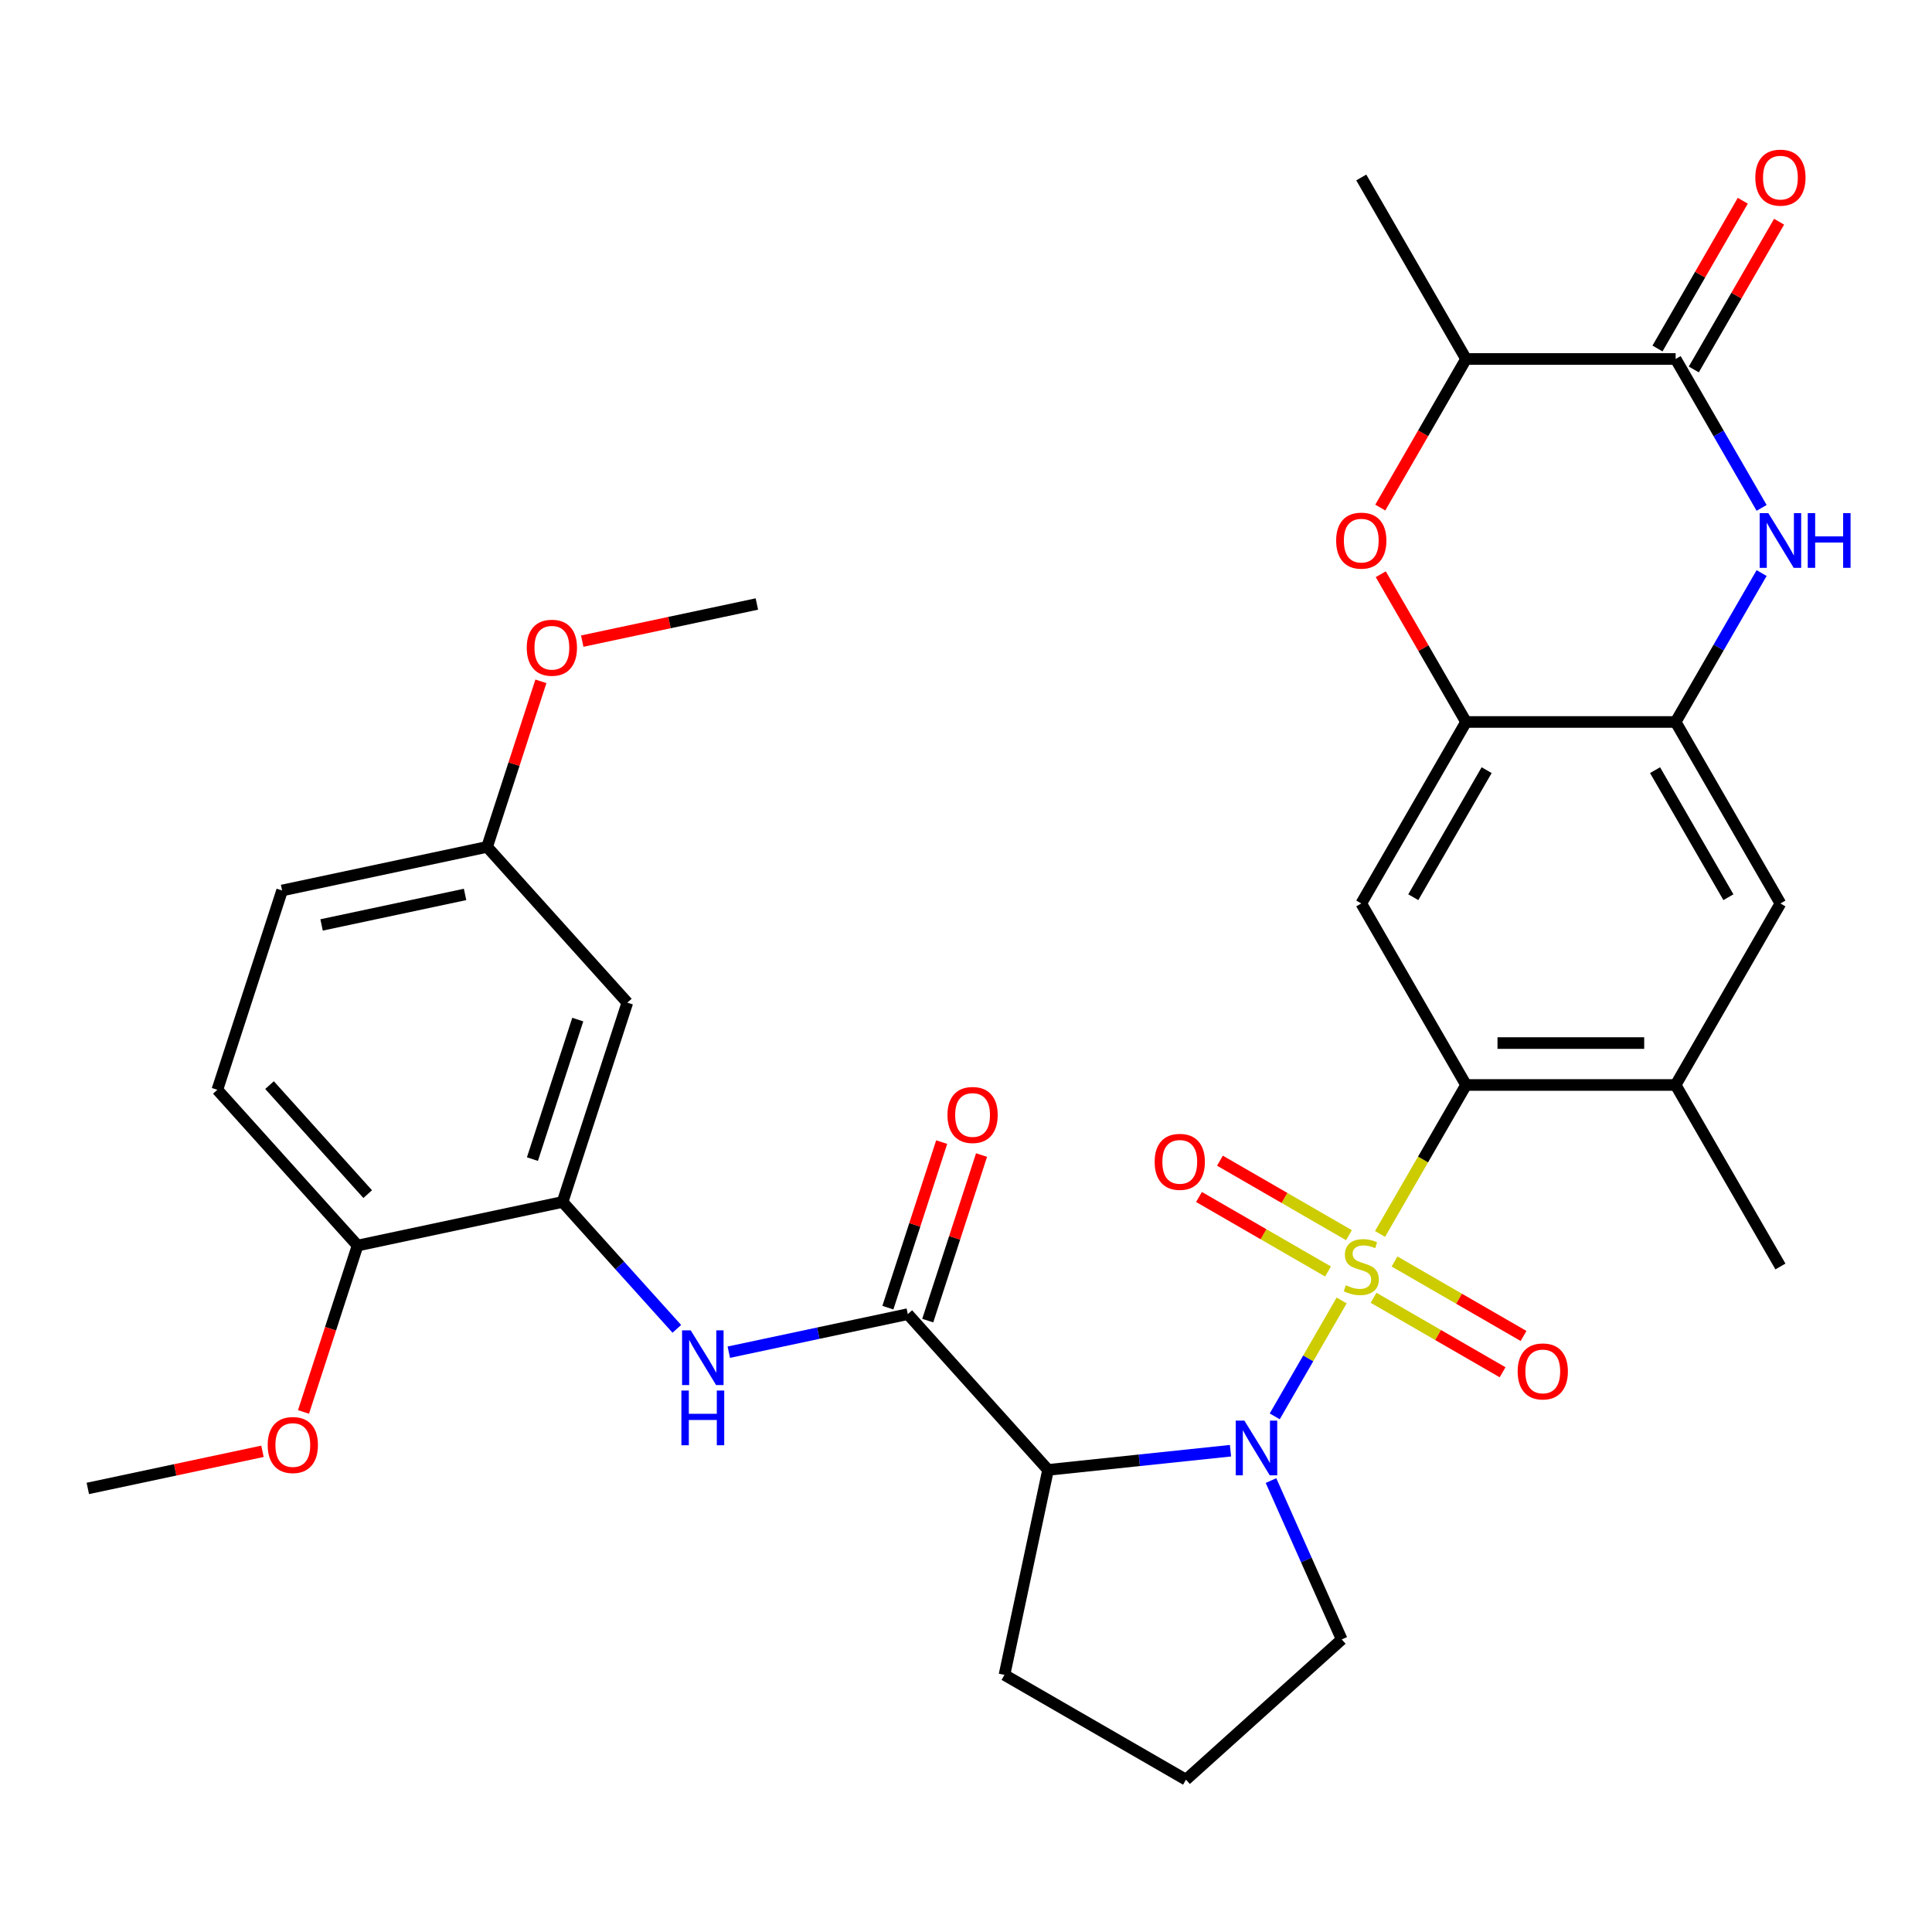 <?xml version='1.0' encoding='iso-8859-1'?>
<svg version='1.1' baseProfile='full'
              xmlns='http://www.w3.org/2000/svg'
                      xmlns:rdkit='http://www.rdkit.org/xml'
                      xmlns:xlink='http://www.w3.org/1999/xlink'
                  xml:space='preserve'
width='1000px' height='1000px' viewBox='0 0 1000 1000'>
<!-- END OF HEADER -->
<rect style='opacity:1.0;fill:#FFFFFF;stroke:none' width='1000' height='1000' x='0' y='0'> </rect>
<path class='bond-0' d='M 694.435,673.119 L 677.118,703.114' style='fill:none;fill-rule:evenodd;stroke:#CCCC00;stroke-width:6px;stroke-linecap:butt;stroke-linejoin:miter;stroke-opacity:1' />
<path class='bond-0' d='M 677.118,703.114 L 659.8,733.108' style='fill:none;fill-rule:evenodd;stroke:#0000FF;stroke-width:6px;stroke-linecap:butt;stroke-linejoin:miter;stroke-opacity:1' />
<path class='bond-1' d='M 714.309,638.695 L 736.57,600.139' style='fill:none;fill-rule:evenodd;stroke:#CCCC00;stroke-width:6px;stroke-linecap:butt;stroke-linejoin:miter;stroke-opacity:1' />
<path class='bond-1' d='M 736.57,600.139 L 758.83,561.583' style='fill:none;fill-rule:evenodd;stroke:#000000;stroke-width:6px;stroke-linecap:butt;stroke-linejoin:miter;stroke-opacity:1' />
<path class='bond-14' d='M 698.223,639.325 L 664.833,620.047' style='fill:none;fill-rule:evenodd;stroke:#CCCC00;stroke-width:6px;stroke-linecap:butt;stroke-linejoin:miter;stroke-opacity:1' />
<path class='bond-14' d='M 664.833,620.047 L 631.442,600.769' style='fill:none;fill-rule:evenodd;stroke:#FF0000;stroke-width:6px;stroke-linecap:butt;stroke-linejoin:miter;stroke-opacity:1' />
<path class='bond-14' d='M 687.376,658.114 L 653.985,638.836' style='fill:none;fill-rule:evenodd;stroke:#CCCC00;stroke-width:6px;stroke-linecap:butt;stroke-linejoin:miter;stroke-opacity:1' />
<path class='bond-14' d='M 653.985,638.836 L 620.595,619.558' style='fill:none;fill-rule:evenodd;stroke:#FF0000;stroke-width:6px;stroke-linecap:butt;stroke-linejoin:miter;stroke-opacity:1' />
<path class='bond-15' d='M 710.96,671.73 L 744.35,691.008' style='fill:none;fill-rule:evenodd;stroke:#CCCC00;stroke-width:6px;stroke-linecap:butt;stroke-linejoin:miter;stroke-opacity:1' />
<path class='bond-15' d='M 744.35,691.008 L 777.741,710.286' style='fill:none;fill-rule:evenodd;stroke:#FF0000;stroke-width:6px;stroke-linecap:butt;stroke-linejoin:miter;stroke-opacity:1' />
<path class='bond-15' d='M 721.807,652.941 L 755.198,672.219' style='fill:none;fill-rule:evenodd;stroke:#CCCC00;stroke-width:6px;stroke-linecap:butt;stroke-linejoin:miter;stroke-opacity:1' />
<path class='bond-15' d='M 755.198,672.219 L 788.588,691.497' style='fill:none;fill-rule:evenodd;stroke:#FF0000;stroke-width:6px;stroke-linecap:butt;stroke-linejoin:miter;stroke-opacity:1' />
<path class='bond-2' d='M 636.901,750.886 L 589.685,755.848' style='fill:none;fill-rule:evenodd;stroke:#0000FF;stroke-width:6px;stroke-linecap:butt;stroke-linejoin:miter;stroke-opacity:1' />
<path class='bond-2' d='M 589.685,755.848 L 542.469,760.811' style='fill:none;fill-rule:evenodd;stroke:#000000;stroke-width:6px;stroke-linecap:butt;stroke-linejoin:miter;stroke-opacity:1' />
<path class='bond-22' d='M 657.865,766.344 L 676.17,807.458' style='fill:none;fill-rule:evenodd;stroke:#0000FF;stroke-width:6px;stroke-linecap:butt;stroke-linejoin:miter;stroke-opacity:1' />
<path class='bond-22' d='M 676.17,807.458 L 694.475,848.571' style='fill:none;fill-rule:evenodd;stroke:#000000;stroke-width:6px;stroke-linecap:butt;stroke-linejoin:miter;stroke-opacity:1' />
<path class='bond-6' d='M 758.83,561.583 L 704.592,467.638' style='fill:none;fill-rule:evenodd;stroke:#000000;stroke-width:6px;stroke-linecap:butt;stroke-linejoin:miter;stroke-opacity:1' />
<path class='bond-12' d='M 758.83,561.583 L 867.308,561.583' style='fill:none;fill-rule:evenodd;stroke:#000000;stroke-width:6px;stroke-linecap:butt;stroke-linejoin:miter;stroke-opacity:1' />
<path class='bond-12' d='M 775.102,539.887 L 851.036,539.887' style='fill:none;fill-rule:evenodd;stroke:#000000;stroke-width:6px;stroke-linecap:butt;stroke-linejoin:miter;stroke-opacity:1' />
<path class='bond-3' d='M 542.469,760.811 L 469.883,680.196' style='fill:none;fill-rule:evenodd;stroke:#000000;stroke-width:6px;stroke-linecap:butt;stroke-linejoin:miter;stroke-opacity:1' />
<path class='bond-24' d='M 542.469,760.811 L 519.915,866.918' style='fill:none;fill-rule:evenodd;stroke:#000000;stroke-width:6px;stroke-linecap:butt;stroke-linejoin:miter;stroke-opacity:1' />
<path class='bond-10' d='M 469.883,680.196 L 423.556,690.043' style='fill:none;fill-rule:evenodd;stroke:#000000;stroke-width:6px;stroke-linecap:butt;stroke-linejoin:miter;stroke-opacity:1' />
<path class='bond-10' d='M 423.556,690.043 L 377.228,699.891' style='fill:none;fill-rule:evenodd;stroke:#0000FF;stroke-width:6px;stroke-linecap:butt;stroke-linejoin:miter;stroke-opacity:1' />
<path class='bond-19' d='M 480.2,683.548 L 494.123,640.7' style='fill:none;fill-rule:evenodd;stroke:#000000;stroke-width:6px;stroke-linecap:butt;stroke-linejoin:miter;stroke-opacity:1' />
<path class='bond-19' d='M 494.123,640.7 L 508.045,597.852' style='fill:none;fill-rule:evenodd;stroke:#FF0000;stroke-width:6px;stroke-linecap:butt;stroke-linejoin:miter;stroke-opacity:1' />
<path class='bond-19' d='M 459.567,676.844 L 473.489,633.996' style='fill:none;fill-rule:evenodd;stroke:#000000;stroke-width:6px;stroke-linecap:butt;stroke-linejoin:miter;stroke-opacity:1' />
<path class='bond-19' d='M 473.489,633.996 L 487.411,591.148' style='fill:none;fill-rule:evenodd;stroke:#FF0000;stroke-width:6px;stroke-linecap:butt;stroke-linejoin:miter;stroke-opacity:1' />
<path class='bond-4' d='M 911.806,296.621 L 889.557,335.158' style='fill:none;fill-rule:evenodd;stroke:#0000FF;stroke-width:6px;stroke-linecap:butt;stroke-linejoin:miter;stroke-opacity:1' />
<path class='bond-4' d='M 889.557,335.158 L 867.308,373.694' style='fill:none;fill-rule:evenodd;stroke:#000000;stroke-width:6px;stroke-linecap:butt;stroke-linejoin:miter;stroke-opacity:1' />
<path class='bond-5' d='M 911.806,262.878 L 889.557,224.341' style='fill:none;fill-rule:evenodd;stroke:#0000FF;stroke-width:6px;stroke-linecap:butt;stroke-linejoin:miter;stroke-opacity:1' />
<path class='bond-5' d='M 889.557,224.341 L 867.308,185.805' style='fill:none;fill-rule:evenodd;stroke:#000000;stroke-width:6px;stroke-linecap:butt;stroke-linejoin:miter;stroke-opacity:1' />
<path class='bond-20' d='M 876.703,191.229 L 898.778,152.993' style='fill:none;fill-rule:evenodd;stroke:#000000;stroke-width:6px;stroke-linecap:butt;stroke-linejoin:miter;stroke-opacity:1' />
<path class='bond-20' d='M 898.778,152.993 L 920.854,114.756' style='fill:none;fill-rule:evenodd;stroke:#FF0000;stroke-width:6px;stroke-linecap:butt;stroke-linejoin:miter;stroke-opacity:1' />
<path class='bond-20' d='M 857.914,180.381 L 879.989,142.145' style='fill:none;fill-rule:evenodd;stroke:#000000;stroke-width:6px;stroke-linecap:butt;stroke-linejoin:miter;stroke-opacity:1' />
<path class='bond-20' d='M 879.989,142.145 L 902.065,103.909' style='fill:none;fill-rule:evenodd;stroke:#FF0000;stroke-width:6px;stroke-linecap:butt;stroke-linejoin:miter;stroke-opacity:1' />
<path class='bond-35' d='M 867.308,185.805 L 758.83,185.805' style='fill:none;fill-rule:evenodd;stroke:#000000;stroke-width:6px;stroke-linecap:butt;stroke-linejoin:miter;stroke-opacity:1' />
<path class='bond-7' d='M 704.592,467.638 L 758.83,373.694' style='fill:none;fill-rule:evenodd;stroke:#000000;stroke-width:6px;stroke-linecap:butt;stroke-linejoin:miter;stroke-opacity:1' />
<path class='bond-7' d='M 731.516,464.395 L 769.483,398.633' style='fill:none;fill-rule:evenodd;stroke:#000000;stroke-width:6px;stroke-linecap:butt;stroke-linejoin:miter;stroke-opacity:1' />
<path class='bond-9' d='M 758.83,373.694 L 736.755,335.458' style='fill:none;fill-rule:evenodd;stroke:#000000;stroke-width:6px;stroke-linecap:butt;stroke-linejoin:miter;stroke-opacity:1' />
<path class='bond-9' d='M 736.755,335.458 L 714.679,297.221' style='fill:none;fill-rule:evenodd;stroke:#FF0000;stroke-width:6px;stroke-linecap:butt;stroke-linejoin:miter;stroke-opacity:1' />
<path class='bond-34' d='M 758.83,373.694 L 867.308,373.694' style='fill:none;fill-rule:evenodd;stroke:#000000;stroke-width:6px;stroke-linecap:butt;stroke-linejoin:miter;stroke-opacity:1' />
<path class='bond-8' d='M 867.308,373.694 L 921.547,467.638' style='fill:none;fill-rule:evenodd;stroke:#000000;stroke-width:6px;stroke-linecap:butt;stroke-linejoin:miter;stroke-opacity:1' />
<path class='bond-8' d='M 856.655,398.633 L 894.622,464.395' style='fill:none;fill-rule:evenodd;stroke:#000000;stroke-width:6px;stroke-linecap:butt;stroke-linejoin:miter;stroke-opacity:1' />
<path class='bond-13' d='M 714.425,262.718 L 736.628,224.261' style='fill:none;fill-rule:evenodd;stroke:#FF0000;stroke-width:6px;stroke-linecap:butt;stroke-linejoin:miter;stroke-opacity:1' />
<path class='bond-13' d='M 736.628,224.261 L 758.83,185.805' style='fill:none;fill-rule:evenodd;stroke:#000000;stroke-width:6px;stroke-linecap:butt;stroke-linejoin:miter;stroke-opacity:1' />
<path class='bond-11' d='M 350.324,687.81 L 320.757,654.973' style='fill:none;fill-rule:evenodd;stroke:#0000FF;stroke-width:6px;stroke-linecap:butt;stroke-linejoin:miter;stroke-opacity:1' />
<path class='bond-11' d='M 320.757,654.973 L 291.19,622.135' style='fill:none;fill-rule:evenodd;stroke:#000000;stroke-width:6px;stroke-linecap:butt;stroke-linejoin:miter;stroke-opacity:1' />
<path class='bond-17' d='M 291.19,622.135 L 324.712,518.967' style='fill:none;fill-rule:evenodd;stroke:#000000;stroke-width:6px;stroke-linecap:butt;stroke-linejoin:miter;stroke-opacity:1' />
<path class='bond-17' d='M 275.585,599.956 L 299.05,527.738' style='fill:none;fill-rule:evenodd;stroke:#000000;stroke-width:6px;stroke-linecap:butt;stroke-linejoin:miter;stroke-opacity:1' />
<path class='bond-18' d='M 291.19,622.135 L 185.083,644.689' style='fill:none;fill-rule:evenodd;stroke:#000000;stroke-width:6px;stroke-linecap:butt;stroke-linejoin:miter;stroke-opacity:1' />
<path class='bond-16' d='M 867.308,561.583 L 921.547,467.638' style='fill:none;fill-rule:evenodd;stroke:#000000;stroke-width:6px;stroke-linecap:butt;stroke-linejoin:miter;stroke-opacity:1' />
<path class='bond-28' d='M 867.308,561.583 L 921.547,655.527' style='fill:none;fill-rule:evenodd;stroke:#000000;stroke-width:6px;stroke-linecap:butt;stroke-linejoin:miter;stroke-opacity:1' />
<path class='bond-30' d='M 758.83,185.805 L 704.592,91.861' style='fill:none;fill-rule:evenodd;stroke:#000000;stroke-width:6px;stroke-linecap:butt;stroke-linejoin:miter;stroke-opacity:1' />
<path class='bond-23' d='M 324.712,518.967 L 252.126,438.352' style='fill:none;fill-rule:evenodd;stroke:#000000;stroke-width:6px;stroke-linecap:butt;stroke-linejoin:miter;stroke-opacity:1' />
<path class='bond-21' d='M 185.083,644.689 L 112.497,564.074' style='fill:none;fill-rule:evenodd;stroke:#000000;stroke-width:6px;stroke-linecap:butt;stroke-linejoin:miter;stroke-opacity:1' />
<path class='bond-21' d='M 190.318,618.08 L 139.508,561.65' style='fill:none;fill-rule:evenodd;stroke:#000000;stroke-width:6px;stroke-linecap:butt;stroke-linejoin:miter;stroke-opacity:1' />
<path class='bond-26' d='M 185.083,644.689 L 171.09,687.757' style='fill:none;fill-rule:evenodd;stroke:#000000;stroke-width:6px;stroke-linecap:butt;stroke-linejoin:miter;stroke-opacity:1' />
<path class='bond-26' d='M 171.09,687.757 L 157.096,730.826' style='fill:none;fill-rule:evenodd;stroke:#FF0000;stroke-width:6px;stroke-linecap:butt;stroke-linejoin:miter;stroke-opacity:1' />
<path class='bond-25' d='M 112.497,564.074 L 146.019,460.906' style='fill:none;fill-rule:evenodd;stroke:#000000;stroke-width:6px;stroke-linecap:butt;stroke-linejoin:miter;stroke-opacity:1' />
<path class='bond-29' d='M 694.475,848.571 L 613.86,921.157' style='fill:none;fill-rule:evenodd;stroke:#000000;stroke-width:6px;stroke-linecap:butt;stroke-linejoin:miter;stroke-opacity:1' />
<path class='bond-27' d='M 252.126,438.352 L 266.048,395.504' style='fill:none;fill-rule:evenodd;stroke:#000000;stroke-width:6px;stroke-linecap:butt;stroke-linejoin:miter;stroke-opacity:1' />
<path class='bond-27' d='M 266.048,395.504 L 279.971,352.656' style='fill:none;fill-rule:evenodd;stroke:#FF0000;stroke-width:6px;stroke-linecap:butt;stroke-linejoin:miter;stroke-opacity:1' />
<path class='bond-36' d='M 252.126,438.352 L 146.019,460.906' style='fill:none;fill-rule:evenodd;stroke:#000000;stroke-width:6px;stroke-linecap:butt;stroke-linejoin:miter;stroke-opacity:1' />
<path class='bond-36' d='M 240.721,462.957 L 166.446,478.744' style='fill:none;fill-rule:evenodd;stroke:#000000;stroke-width:6px;stroke-linecap:butt;stroke-linejoin:miter;stroke-opacity:1' />
<path class='bond-33' d='M 519.915,866.918 L 613.86,921.157' style='fill:none;fill-rule:evenodd;stroke:#000000;stroke-width:6px;stroke-linecap:butt;stroke-linejoin:miter;stroke-opacity:1' />
<path class='bond-31' d='M 135.85,751.197 L 90.652,760.804' style='fill:none;fill-rule:evenodd;stroke:#FF0000;stroke-width:6px;stroke-linecap:butt;stroke-linejoin:miter;stroke-opacity:1' />
<path class='bond-31' d='M 90.652,760.804 L 45.455,770.411' style='fill:none;fill-rule:evenodd;stroke:#000000;stroke-width:6px;stroke-linecap:butt;stroke-linejoin:miter;stroke-opacity:1' />
<path class='bond-32' d='M 301.36,331.844 L 346.557,322.237' style='fill:none;fill-rule:evenodd;stroke:#FF0000;stroke-width:6px;stroke-linecap:butt;stroke-linejoin:miter;stroke-opacity:1' />
<path class='bond-32' d='M 346.557,322.237 L 391.755,312.63' style='fill:none;fill-rule:evenodd;stroke:#000000;stroke-width:6px;stroke-linecap:butt;stroke-linejoin:miter;stroke-opacity:1' />
<path  class='atom-0' d='M 696.592 665.247
Q 696.912 665.367, 698.232 665.927
Q 699.552 666.487, 700.992 666.847
Q 702.472 667.167, 703.912 667.167
Q 706.592 667.167, 708.152 665.887
Q 709.712 664.567, 709.712 662.287
Q 709.712 660.727, 708.912 659.767
Q 708.152 658.807, 706.952 658.287
Q 705.752 657.767, 703.752 657.167
Q 701.232 656.407, 699.712 655.687
Q 698.232 654.967, 697.152 653.447
Q 696.112 651.927, 696.112 649.367
Q 696.112 645.807, 698.512 643.607
Q 700.952 641.407, 705.752 641.407
Q 709.032 641.407, 712.752 642.967
L 711.832 646.047
Q 708.432 644.647, 705.872 644.647
Q 703.112 644.647, 701.592 645.807
Q 700.072 646.927, 700.112 648.887
Q 700.112 650.407, 700.872 651.327
Q 701.672 652.247, 702.792 652.767
Q 703.952 653.287, 705.872 653.887
Q 708.432 654.687, 709.952 655.487
Q 711.472 656.287, 712.552 657.927
Q 713.672 659.527, 713.672 662.287
Q 713.672 666.207, 711.032 668.327
Q 708.432 670.407, 704.072 670.407
Q 701.552 670.407, 699.632 669.847
Q 697.752 669.327, 695.512 668.407
L 696.592 665.247
' fill='#CCCC00'/>
<path  class='atom-1' d='M 644.093 735.312
L 653.373 750.312
Q 654.293 751.792, 655.773 754.472
Q 657.253 757.152, 657.333 757.312
L 657.333 735.312
L 661.093 735.312
L 661.093 763.632
L 657.213 763.632
L 647.253 747.232
Q 646.093 745.312, 644.853 743.112
Q 643.653 740.912, 643.293 740.232
L 643.293 763.632
L 639.613 763.632
L 639.613 735.312
L 644.093 735.312
' fill='#0000FF'/>
<path  class='atom-5' d='M 915.287 265.59
L 924.567 280.59
Q 925.487 282.07, 926.967 284.75
Q 928.447 287.43, 928.527 287.59
L 928.527 265.59
L 932.287 265.59
L 932.287 293.91
L 928.407 293.91
L 918.447 277.51
Q 917.287 275.59, 916.047 273.39
Q 914.847 271.19, 914.487 270.51
L 914.487 293.91
L 910.807 293.91
L 910.807 265.59
L 915.287 265.59
' fill='#0000FF'/>
<path  class='atom-5' d='M 935.687 265.59
L 939.527 265.59
L 939.527 277.63
L 954.007 277.63
L 954.007 265.59
L 957.847 265.59
L 957.847 293.91
L 954.007 293.91
L 954.007 280.83
L 939.527 280.83
L 939.527 293.91
L 935.687 293.91
L 935.687 265.59
' fill='#0000FF'/>
<path  class='atom-10' d='M 691.592 279.83
Q 691.592 273.03, 694.952 269.23
Q 698.312 265.43, 704.592 265.43
Q 710.872 265.43, 714.232 269.23
Q 717.592 273.03, 717.592 279.83
Q 717.592 286.71, 714.192 290.63
Q 710.792 294.51, 704.592 294.51
Q 698.352 294.51, 694.952 290.63
Q 691.592 286.75, 691.592 279.83
M 704.592 291.31
Q 708.912 291.31, 711.232 288.43
Q 713.592 285.51, 713.592 279.83
Q 713.592 274.27, 711.232 271.47
Q 708.912 268.63, 704.592 268.63
Q 700.272 268.63, 697.912 271.43
Q 695.592 274.23, 695.592 279.83
Q 695.592 285.55, 697.912 288.43
Q 700.272 291.31, 704.592 291.31
' fill='#FF0000'/>
<path  class='atom-11' d='M 357.516 688.59
L 366.796 703.59
Q 367.716 705.07, 369.196 707.75
Q 370.676 710.43, 370.756 710.59
L 370.756 688.59
L 374.516 688.59
L 374.516 716.91
L 370.636 716.91
L 360.676 700.51
Q 359.516 698.59, 358.276 696.39
Q 357.076 694.19, 356.716 693.51
L 356.716 716.91
L 353.036 716.91
L 353.036 688.59
L 357.516 688.59
' fill='#0000FF'/>
<path  class='atom-11' d='M 352.696 719.742
L 356.536 719.742
L 356.536 731.782
L 371.016 731.782
L 371.016 719.742
L 374.856 719.742
L 374.856 748.062
L 371.016 748.062
L 371.016 734.982
L 356.536 734.982
L 356.536 748.062
L 352.696 748.062
L 352.696 719.742
' fill='#0000FF'/>
<path  class='atom-15' d='M 597.647 601.369
Q 597.647 594.569, 601.007 590.769
Q 604.367 586.969, 610.647 586.969
Q 616.927 586.969, 620.287 590.769
Q 623.647 594.569, 623.647 601.369
Q 623.647 608.249, 620.247 612.169
Q 616.847 616.049, 610.647 616.049
Q 604.407 616.049, 601.007 612.169
Q 597.647 608.289, 597.647 601.369
M 610.647 612.849
Q 614.967 612.849, 617.287 609.969
Q 619.647 607.049, 619.647 601.369
Q 619.647 595.809, 617.287 593.009
Q 614.967 590.169, 610.647 590.169
Q 606.327 590.169, 603.967 592.969
Q 601.647 595.769, 601.647 601.369
Q 601.647 607.089, 603.967 609.969
Q 606.327 612.849, 610.647 612.849
' fill='#FF0000'/>
<path  class='atom-16' d='M 785.536 709.846
Q 785.536 703.046, 788.896 699.246
Q 792.256 695.446, 798.536 695.446
Q 804.816 695.446, 808.176 699.246
Q 811.536 703.046, 811.536 709.846
Q 811.536 716.726, 808.136 720.646
Q 804.736 724.526, 798.536 724.526
Q 792.296 724.526, 788.896 720.646
Q 785.536 716.766, 785.536 709.846
M 798.536 721.326
Q 802.856 721.326, 805.176 718.446
Q 807.536 715.526, 807.536 709.846
Q 807.536 704.286, 805.176 701.486
Q 802.856 698.646, 798.536 698.646
Q 794.216 698.646, 791.856 701.446
Q 789.536 704.246, 789.536 709.846
Q 789.536 715.566, 791.856 718.446
Q 794.216 721.326, 798.536 721.326
' fill='#FF0000'/>
<path  class='atom-20' d='M 490.405 577.108
Q 490.405 570.308, 493.765 566.508
Q 497.125 562.708, 503.405 562.708
Q 509.685 562.708, 513.045 566.508
Q 516.405 570.308, 516.405 577.108
Q 516.405 583.988, 513.005 587.908
Q 509.605 591.788, 503.405 591.788
Q 497.165 591.788, 493.765 587.908
Q 490.405 584.028, 490.405 577.108
M 503.405 588.588
Q 507.725 588.588, 510.045 585.708
Q 512.405 582.788, 512.405 577.108
Q 512.405 571.548, 510.045 568.748
Q 507.725 565.908, 503.405 565.908
Q 499.085 565.908, 496.725 568.708
Q 494.405 571.508, 494.405 577.108
Q 494.405 582.828, 496.725 585.708
Q 499.085 588.588, 503.405 588.588
' fill='#FF0000'/>
<path  class='atom-21' d='M 908.547 91.941
Q 908.547 85.141, 911.907 81.341
Q 915.267 77.541, 921.547 77.541
Q 927.827 77.541, 931.187 81.341
Q 934.547 85.141, 934.547 91.941
Q 934.547 98.821, 931.147 102.741
Q 927.747 106.621, 921.547 106.621
Q 915.307 106.621, 911.907 102.741
Q 908.547 98.861, 908.547 91.941
M 921.547 103.421
Q 925.867 103.421, 928.187 100.541
Q 930.547 97.621, 930.547 91.941
Q 930.547 86.381, 928.187 83.581
Q 925.867 80.741, 921.547 80.741
Q 917.227 80.741, 914.867 83.541
Q 912.547 86.341, 912.547 91.941
Q 912.547 97.661, 914.867 100.541
Q 917.227 103.421, 921.547 103.421
' fill='#FF0000'/>
<path  class='atom-27' d='M 138.562 747.938
Q 138.562 741.138, 141.922 737.338
Q 145.282 733.538, 151.562 733.538
Q 157.842 733.538, 161.202 737.338
Q 164.562 741.138, 164.562 747.938
Q 164.562 754.818, 161.162 758.738
Q 157.762 762.618, 151.562 762.618
Q 145.322 762.618, 141.922 758.738
Q 138.562 754.858, 138.562 747.938
M 151.562 759.418
Q 155.882 759.418, 158.202 756.538
Q 160.562 753.618, 160.562 747.938
Q 160.562 742.378, 158.202 739.578
Q 155.882 736.738, 151.562 736.738
Q 147.242 736.738, 144.882 739.538
Q 142.562 742.338, 142.562 747.938
Q 142.562 753.658, 144.882 756.538
Q 147.242 759.418, 151.562 759.418
' fill='#FF0000'/>
<path  class='atom-28' d='M 272.648 335.264
Q 272.648 328.464, 276.008 324.664
Q 279.368 320.864, 285.648 320.864
Q 291.928 320.864, 295.288 324.664
Q 298.648 328.464, 298.648 335.264
Q 298.648 342.144, 295.248 346.064
Q 291.848 349.944, 285.648 349.944
Q 279.408 349.944, 276.008 346.064
Q 272.648 342.184, 272.648 335.264
M 285.648 346.744
Q 289.968 346.744, 292.288 343.864
Q 294.648 340.944, 294.648 335.264
Q 294.648 329.704, 292.288 326.904
Q 289.968 324.064, 285.648 324.064
Q 281.328 324.064, 278.968 326.864
Q 276.648 329.664, 276.648 335.264
Q 276.648 340.984, 278.968 343.864
Q 281.328 346.744, 285.648 346.744
' fill='#FF0000'/>
</svg>
